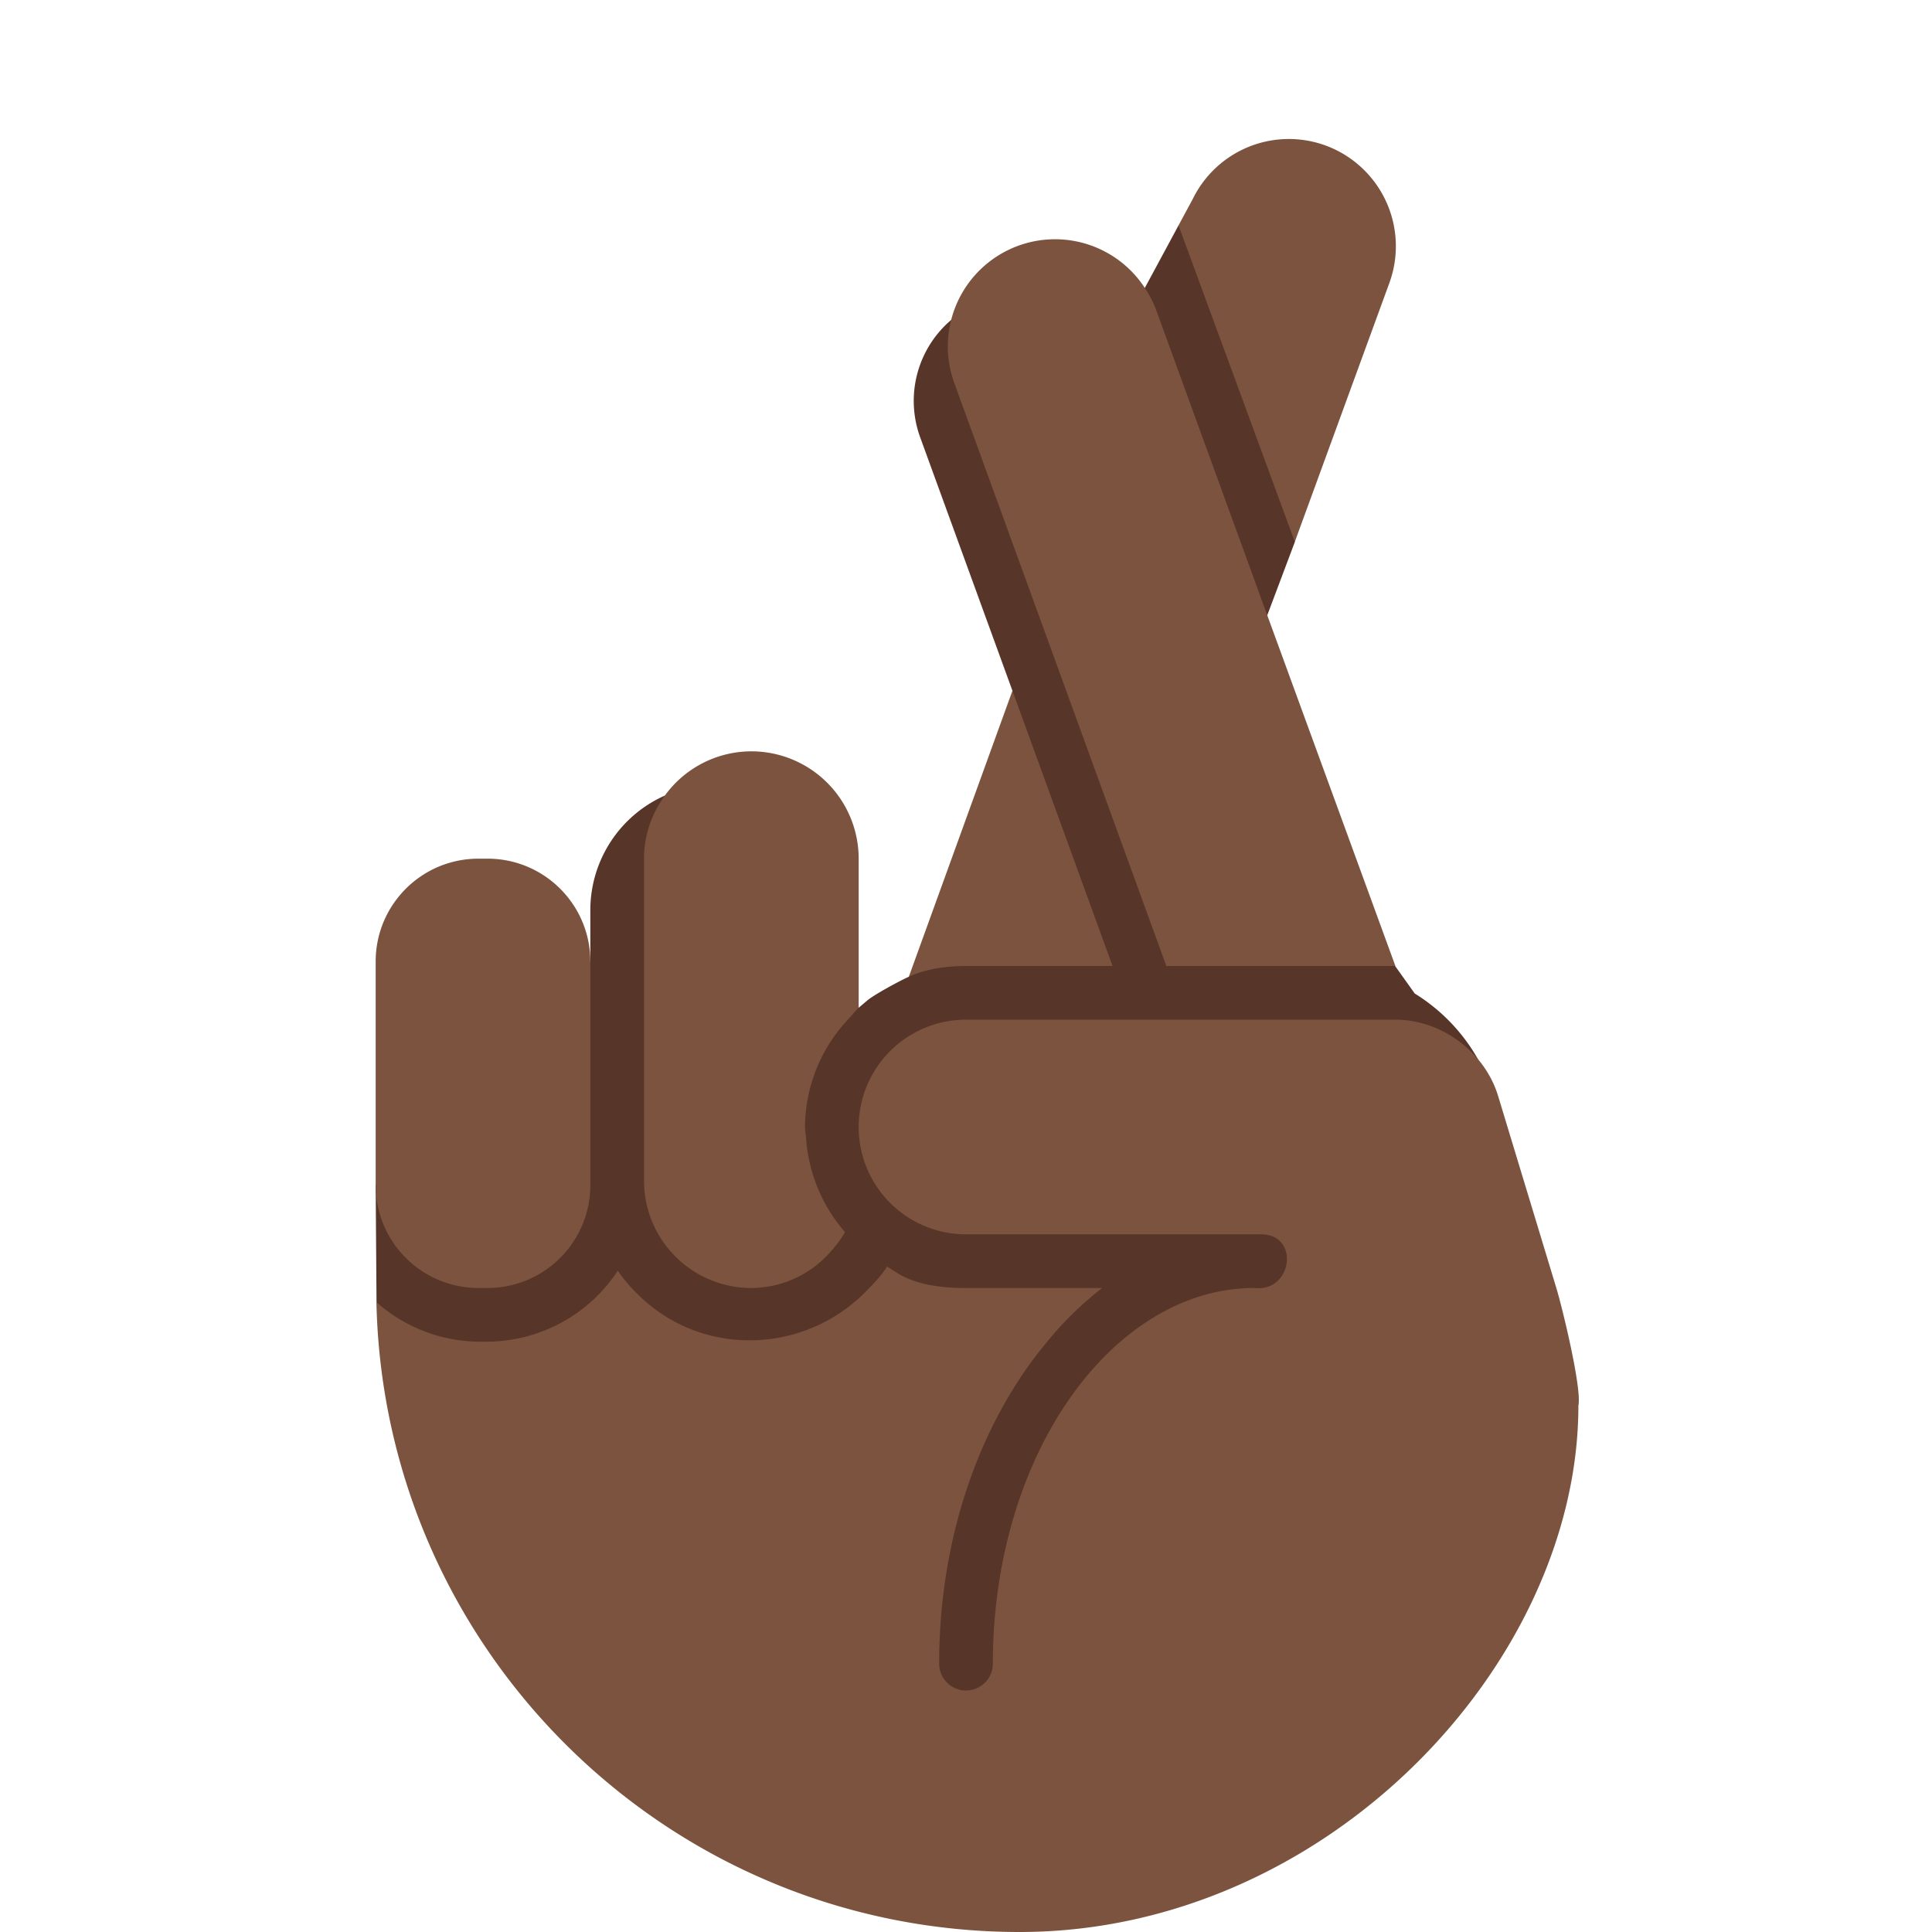 <?xml version="1.0" encoding="utf-8"?><!-- Uploaded to: SVG Repo, www.svgrepo.com, Generator: SVG Repo Mixer Tools -->
<svg width="800px" height="800px" viewBox="0 0 36 36" xmlns="http://www.w3.org/2000/svg" xmlns:xlink="http://www.w3.org/1999/xlink" aria-hidden="true" role="img" class="iconify iconify--twemoji" preserveAspectRatio="xMidYMid meet">
<path fill="#583529" d="M26.362 18.513l-.372-.521l-4.656-6.523l2.28-.006l.514-1.366V4.2H21.96l-.628 1.165l-3.602.591a1.981 1.981 0 0 0-.586 2.187l1.721 4.727v2.882l-1.93 2.449c-.083.031-.62.313-.773.44l-.162.137l-3.611-3.954A2.336 2.336 0 0 0 11 16.957v.96l-4 4.166l.016 2.188L17 35s10.518-15.288 10.543-15.258a3.419 3.419 0 0 0-1.181-1.229z">
</path>
<g fill="#7C533E">
<path d="M9.062 25a2.93 2.93 0 0 0 2.45-1.322c.123.183.271.346.431.497c1.185 1.115 3.034 1.044 4.167-.086c.152-.152.303-.305.419-.488l-.003-.003C16.727 23.713 17 24 18 24h2.537a6.35 6.35 0 0 0-1.024 1c-1.228 1.467-2.013 3.606-2.013 6a.5.5 0 0 0 1 0c0-2.548.956-4.775 2.377-6c.732-.631 1.584-1 2.498-1c.713.079.847-1 .125-1H18a2 2 0 0 1 0-4h8c.858 0 1.66.596 1.913 1.415L29 24c.103.335.479 1.871.411 2.191C29.411 31 24.715 36 19 36c-6.537 0-11.844-5.231-11.986-11.734l.014.01a2.909 2.909 0 0 0 1.91.724h.124zM18 18c-.703 0-1.066.202-1.066.202l1.931-5.331L20.731 18H18z">
</path>
<path d="M8.916 16h.168c1.059 0 1.916.858 1.916 1.917v4.166A1.916 1.916 0 0 1 9.084 24h-.168A1.916 1.916 0 0 1 7 22.083v-4.166C7 16.858 7.857 16 8.916 16zm6.918 2.96l-.056.062A2.95 2.95 0 0 0 15 21c0 .063.013.123.018.185c.044.678.308 1.292.728 1.774a2.041 2.041 0 0 1-.259.353A1.97 1.97 0 0 1 14 24a2 2 0 0 1-2-2v-6c0-.441.147-.845.389-1.176A1.993 1.993 0 0 1 14 14a2 2 0 0 1 2 2v2.778c-.061.055-.109.123-.166.182zm6.392-15.253a1.993 1.993 0 0 1 2.468-.998a1.999 1.999 0 0 1 1.195 2.563l-1.761 4.821l-.001.003L21.96 4.2l.266-.493zM26.001 18l-2.388-6.537l-2.07-5.688a1.983 1.983 0 0 0-.211-.41a1.997 1.997 0 0 0-3.548 1.778L21.733 18h4.268z">
</path>
</g>
</svg>